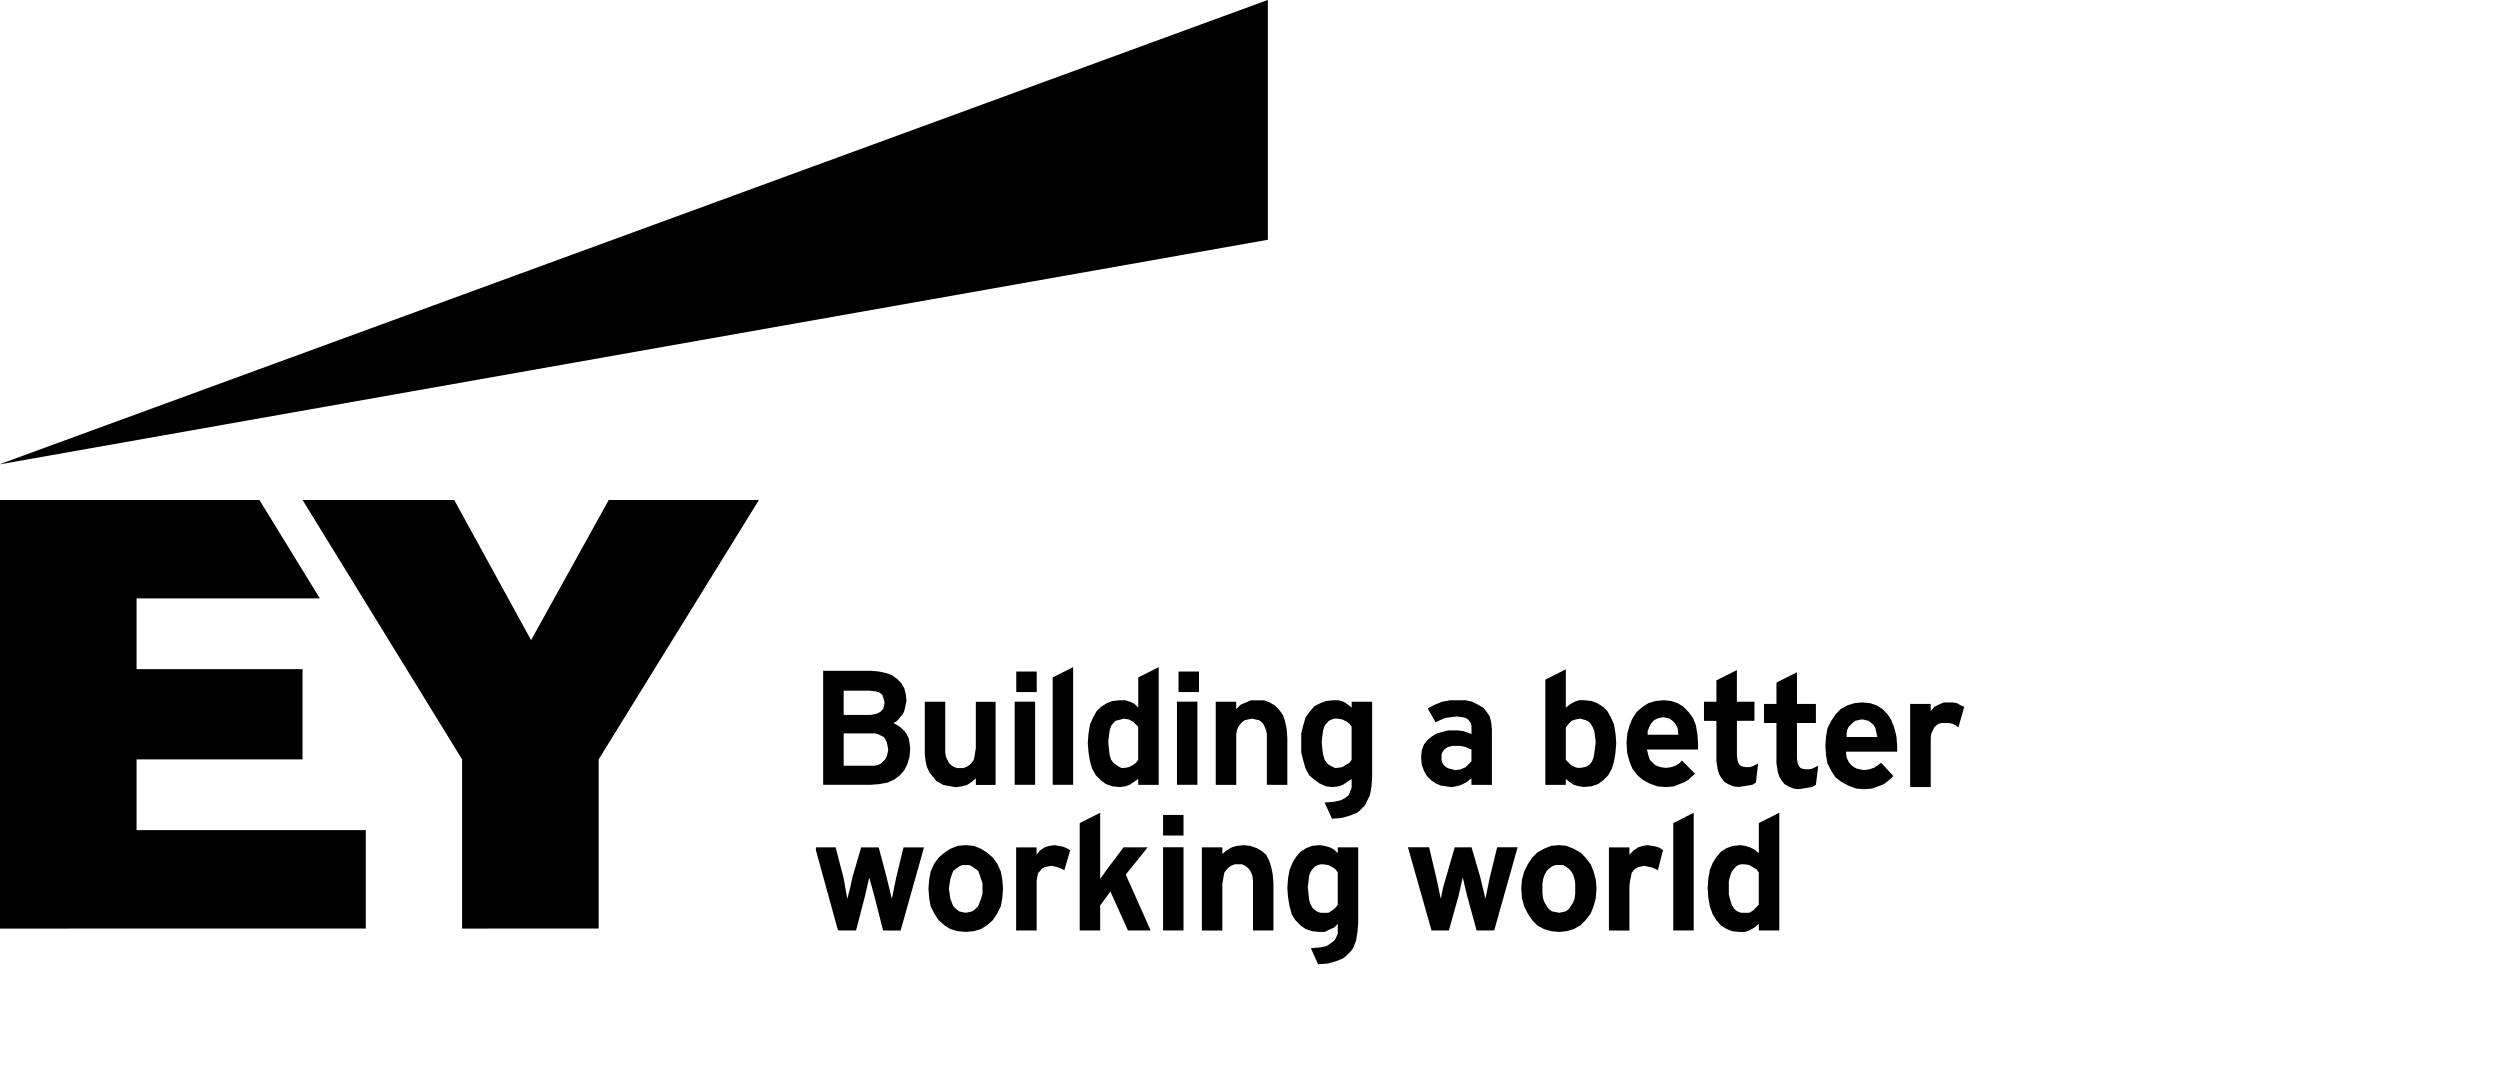 <svg xmlns="http://www.w3.org/2000/svg" viewBox="0 0 140 60"><path fill-rule="evenodd" d="m46.097 43.95v-6.386h2.702l0.411 0.04 0.408 0.084 0.329 0.122 0.285 0.204 0.247 0.248 0.165 0.29 0.081 0.33 0.04 0.37-0.04 0.165-0.041 0.205-0.039 0.167-0.082 0.205-0.122 0.122-0.123 0.166-0.123 0.121-0.163 0.083 0.286 0.164 0.165 0.124 0.163 0.164 0.123 0.166 0.123 0.247 0.041 0.248 0.039 0.329-0.039 0.454-0.123 0.411-0.163 0.331-0.246 0.287-0.328 0.248-0.369 0.166-0.453 0.083-0.492 0.04h-2.661v0.002h-0.001zm1.147-3.913h1.514l0.204-0.041 0.165-0.04 0.163-0.083 0.082-0.083 0.082-0.083 0.039-0.123 0.043-0.247-0.041-0.165-0.039-0.125-0.041-0.123-0.082-0.083-0.123-0.082-0.165-0.042-0.367-0.04h-1.433v1.362l-0.001-0.002zm0 2.843h1.719l0.204-0.039 0.165-0.083 0.122-0.123 0.123-0.122 0.082-0.165 0.042-0.164 0.041-0.206-0.041-0.206-0.041-0.205-0.081-0.167-0.082-0.121-0.163-0.084-0.165-0.083-0.163-0.041h-1.76v1.811l-0.002-0.002zm6.016 1.154l-0.246-0.041-0.204-0.041-0.204-0.123-0.164-0.081-0.122-0.167-0.246-0.286-0.163-0.331-0.082-0.372-0.041-0.328v-2.968h1.146v2.844l0.041 0.249 0.082 0.166 0.081 0.164 0.123 0.124 0.122 0.082 0.205 0.085h0.369l0.204-0.083 0.122-0.082 0.122-0.124 0.122-0.164 0.04-0.165 0.041-0.248 0.039-0.247v-2.596h1.106v4.656h-1.106v-0.369l-0.245 0.205-0.246 0.165-0.327 0.084-0.328 0.042-0.241-0.05zm17.683-0.084v-2.843l-0.04-0.206-0.083-0.206-0.081-0.164-0.122-0.124-0.122-0.08-0.204-0.04-0.165-0.041-0.205 0.039-0.206 0.042-0.121 0.082-0.123 0.123-0.122 0.165-0.082 0.206-0.039 0.205v2.844h-1.147v-4.653h1.147v0.413l0.245-0.248 0.286-0.123 0.286-0.123h0.737l0.327 0.123 0.285 0.167 0.246 0.247 0.206 0.288 0.122 0.369 0.083 0.412 0.039 0.496v2.635l-1.147-0.005zm-14.12-4.655h1.145v4.655h-1.146v-4.655h0.001zm2.127 4.655v-6.014l1.146-0.578v6.592h-1.146zm3.357 0.084l-0.369-0.124-0.285-0.208-0.287-0.287-0.205-0.37-0.122-0.412-0.082-0.496-0.041-0.535 0.041-0.534 0.082-0.495 0.163-0.372 0.204-0.37 0.246-0.247 0.329-0.206 0.327-0.123 0.409-0.041h0.286l0.287 0.082 0.246 0.125 0.205 0.206v-1.689l1.147-0.578v6.594h-1.147v-0.33l-0.247 0.165-0.246 0.166-0.246 0.081-0.285 0.04-0.409-0.04v-0.002h-0.001zm0.491-3.751l-0.165 0.041-0.163 0.04-0.122 0.123-0.123 0.166-0.082 0.247-0.039 0.288-0.042 0.371 0.041 0.412 0.04 0.33 0.081 0.248 0.123 0.164 0.163 0.124 0.122 0.083 0.165 0.083h0.164l0.246-0.04 0.246-0.122 0.163-0.125 0.122-0.164v-1.855l-0.124-0.123-0.165-0.164-0.245-0.123-0.284-0.041-0.124 0.039h0.003l-0.001-0.002zm25.623 3.751l-0.285-0.083-0.246-0.166-0.207-0.164v0.33h-1.143v-5.891l1.146-0.577v2.144l0.204-0.166 0.287-0.166 0.246-0.082h0.285l0.41 0.041 0.327 0.122 0.327 0.206 0.246 0.248 0.205 0.371 0.163 0.372 0.081 0.494 0.042 0.535-0.041 0.535-0.081 0.495-0.123 0.411-0.205 0.372-0.285 0.287-0.287 0.207-0.369 0.123-0.409 0.039-0.286-0.039h-0.002v0.002zm-0.163-3.751l-0.246 0.082-0.163 0.167-0.163 0.205v1.812l0.121 0.125 0.164 0.166 0.246 0.123 0.122 0.039h0.165l0.205-0.039 0.165-0.042 0.162-0.123 0.121-0.165 0.082-0.207 0.042-0.248 0.039-0.288 0.041-0.33-0.039-0.33-0.041-0.287-0.081-0.207-0.122-0.206-0.122-0.123-0.165-0.082-0.163-0.042-0.122-0.039-0.248 0.039 0.001-0.002-0.001 0.002zm-14.081 4.655h0.04l0.492-0.039 0.369-0.083 0.246-0.124 0.204-0.166 0.082-0.206 0.082-0.205v-0.493l-0.246 0.164-0.246 0.166-0.245 0.084-0.328 0.04-0.368-0.04-0.368-0.166-0.286-0.206-0.286-0.246-0.205-0.371-0.122-0.411-0.123-0.494v-1.072l0.124-0.496 0.122-0.411 0.246-0.329 0.246-0.289 0.326-0.166 0.328-0.123 0.408-0.042h0.286l0.288 0.082 0.246 0.166 0.204 0.165v-0.33h1.145v4.246l-0.039 0.535-0.083 0.453-0.204 0.411-0.082 0.167-0.165 0.163-0.122 0.124-0.163 0.124-0.411 0.164-0.45 0.124-0.531 0.04-0.409-0.907-0.002-0.003zm0.409-4.655l-0.165 0.082-0.122 0.124-0.122 0.166-0.082 0.247-0.041 0.287-0.039 0.37 0.039 0.412 0.041 0.289 0.082 0.287 0.122 0.166 0.123 0.124 0.165 0.083 0.162 0.083h0.123l0.286-0.04 0.206-0.123 0.204-0.125 0.122-0.166v-1.852l-0.122-0.166-0.163-0.124-0.246-0.123-0.285-0.042h-0.165l-0.121 0.039-0.002 0.002zm6.386 3.749l-0.286-0.039-0.286-0.125-0.246-0.164-0.246-0.248-0.164-0.287-0.123-0.33-0.041-0.411 0.041-0.412 0.122-0.33 0.205-0.248 0.246-0.204 0.285-0.166 0.288-0.082 0.327-0.082h0.574l0.284 0.04 0.246 0.084 0.206 0.082v-0.453l-0.042-0.166-0.081-0.122-0.082-0.082-0.123-0.082-0.165-0.04-0.327-0.042-0.327 0.041-0.328 0.04-0.287 0.125-0.246 0.123-0.45-0.783 0.409-0.206 0.408-0.166 0.451-0.082h0.86l0.369 0.082 0.326 0.165 0.287 0.166 0.204 0.247 0.164 0.247 0.082 0.33 0.04 0.37v3.13h-1.147v-0.37l-0.246 0.206-0.327 0.166-0.286 0.082-0.245 0.042-0.328-0.042 0.003-0.003 0.002-0.001zm0.204-2.225l-0.123 0.042-0.122 0.082-0.082 0.083-0.082 0.123-0.041 0.124v0.288l0.041 0.166 0.081 0.122 0.082 0.084 0.123 0.083 0.122 0.042 0.165 0.041 0.163 0.041 0.284-0.041 0.287-0.123 0.165-0.166 0.163-0.164v-0.66l-0.204-0.083-0.206-0.081-0.243-0.042h-0.41l-0.164 0.04h0.002l-0.001-0.001zm11.625 2.225l-0.45-0.166-0.369-0.206-0.286-0.246-0.285-0.371-0.164-0.411-0.122-0.454-0.042-0.535 0.041-0.535 0.122-0.455 0.163-0.412 0.246-0.37 0.328-0.287 0.327-0.209 0.409-0.121 0.452-0.042 0.409 0.042 0.368 0.123 0.327 0.207 0.285 0.288 0.246 0.33 0.165 0.413 0.081 0.495 0.04 0.535v0.329h-2.864l0.082 0.33 0.082 0.248 0.163 0.164 0.123 0.124 0.204 0.083 0.122 0.04 0.286 0.039 0.285-0.039 0.246-0.084 0.206-0.124 0.164-0.164 0.737 0.744-0.205 0.164-0.165 0.166-0.204 0.123-0.204 0.082-0.409 0.166-0.45 0.04-0.492-0.04v-0.003l0.002-0.001zm0.164-3.831l-0.165 0.041-0.164 0.083-0.123 0.123-0.082 0.123-0.081 0.165-0.082 0.205v0.206h1.719l-0.041-0.372-0.081-0.163-0.081-0.124-0.122-0.123-0.164-0.122-0.165-0.041-0.204-0.04-0.165 0.04 0.001-0.001zm10.975 3.954l-0.45-0.165-0.37-0.205-0.33-0.249-0.24-0.37-0.21-0.412-0.08-0.454-0.04-0.535 0.04-0.535 0.08-0.455 0.21-0.411 0.25-0.371 0.28-0.288 0.37-0.205 0.41-0.125 0.41-0.039 0.45 0.039 0.37 0.124 0.33 0.206 0.28 0.287 0.21 0.33 0.16 0.411 0.13 0.497 0.04 0.534v0.33h-2.87l0.04 0.33 0.12 0.248 0.13 0.165 0.16 0.122 0.16 0.083 0.17 0.04 0.24 0.041 0.29-0.041 0.25-0.082 0.2-0.123 0.21-0.165 0.69 0.743-0.16 0.164-0.21 0.165-0.16 0.124-0.2 0.082-0.46 0.167-0.45 0.041-0.45-0.041v-0.002zm0.13-3.83l-0.17 0.041-0.12 0.082-0.12 0.124-0.13 0.123-0.08 0.166-0.04 0.205v0.206h1.72l-0.08-0.372-0.04-0.163-0.08-0.125-0.13-0.122-0.16-0.123-0.16-0.041-0.21-0.041-0.2 0.039h-0.01l0.01 0.001zm-3.65 3.831l-0.28-0.123-0.21-0.124-0.163-0.206-0.123-0.206-0.083-0.247-0.039-0.248-0.042-0.248v-2.265h-0.695v-1.07h0.696v-1.195l1.149-0.578v1.773h1.06v1.07h-1.06v1.978l0.04 0.289 0.08 0.164 0.08 0.082 0.08 0.04 0.21 0.039h0.2l0.17-0.039 0.33-0.164-0.13 1.071-0.2 0.123-0.25 0.041-0.24 0.04-0.29 0.042-0.29-0.039zm-3.362-0.124l-0.285-0.123-0.206-0.123-0.163-0.205-0.123-0.206-0.082-0.247-0.039-0.248-0.041-0.247v-2.266h-0.696v-1.071h0.696v-1.195l1.146-0.577v1.772h0.984v1.07h-0.982v1.978l0.04 0.289 0.081 0.164 0.082 0.082 0.083 0.04 0.205 0.04h0.204l0.165-0.04 0.327-0.165-0.122 1.072-0.204 0.123-0.246 0.041-0.246 0.039-0.286 0.041-0.292-0.038zm9.912 0.042v-4.655h1.15v0.411l0.2-0.247 0.25-0.124 0.28-0.122h0.5l0.24 0.039 0.21 0.124 0.2 0.082-0.33 1.153-0.16-0.123-0.17-0.082-0.2-0.041h-0.41l-0.16 0.042-0.13 0.081-0.12 0.123-0.08 0.166-0.08 0.164-0.04 0.248v2.761h-1.15zm-50.059-6.469h1.146v1.152h-1.146v-1.152zm8.998 1.69h1.145v4.655h-1.145v-4.655zm0.088-1.69h1.146v1.152h-1.146v-1.152zm31.43 14.587l-0.409-0.042-0.328-0.124-0.326-0.206-0.246-0.287-0.206-0.331-0.163-0.453-0.082-0.453-0.039-0.578 0.039-0.535 0.083-0.454 0.164-0.412 0.205-0.33 0.246-0.288 0.326-0.207 0.369-0.122 0.41-0.039 0.246 0.039 0.285 0.083 0.246 0.123 0.247 0.206v-1.69l1.147-0.577v6.593h-1.147v-0.37l-0.246 0.205-0.286 0.164-0.244 0.082h-0.289v0.003h-0.002zm-0.083-3.751l-0.121 0.082-0.122 0.124-0.123 0.166-0.081 0.206-0.083 0.329v0.741l0.083 0.33 0.081 0.248 0.123 0.207 0.122 0.121 0.165 0.083 0.121 0.039h0.449l0.206-0.122 0.163-0.166 0.164-0.163v-1.812l-0.123-0.166-0.204-0.123-0.206-0.125-0.285-0.041h-0.165l-0.165 0.042 0.001-0.002v0.002zm-40.441 3.667v-4.655h1.146v0.411l0.204-0.247 0.246-0.164 0.246-0.081 0.328-0.042 0.204 0.041 0.245 0.04 0.204 0.083 0.205 0.122-0.328 1.114-0.165-0.083-0.204-0.079-0.163-0.044-0.204-0.04-0.204 0.04-0.165 0.042-0.163 0.079-0.083 0.125-0.121 0.124-0.041 0.206-0.039 0.206v2.801l-1.148 0.001zm-7.45 0l-0.491-1.936-0.285-1.031-0.246 1.07-0.493 1.897h-0.982l-0.039-0.041-1.226-4.451v-0.164h1.103l0.45 1.73 0.204 1.154 0.163-0.617 0.122-0.578 0.492-1.688h0.981l0.449 1.689 0.287 1.195 0.246-1.195 0.408-1.689h1.148l-1.309 4.657-0.982-0.002zm4.176 0.042l-0.408-0.124-0.329-0.206-0.327-0.288-0.246-0.372-0.205-0.412-0.08-0.454-0.041-0.535 0.041-0.495 0.081-0.454 0.205-0.452 0.245-0.331 0.33-0.287 0.327-0.208 0.409-0.163 0.451-0.04 0.452 0.04 0.408 0.166 0.328 0.206 0.328 0.286 0.245 0.331 0.204 0.452 0.082 0.454 0.041 0.495-0.04 0.534-0.082 0.454-0.205 0.411-0.245 0.372-0.327 0.287-0.328 0.207-0.409 0.123-0.452 0.04-0.448-0.04-0.004 0.002-0.001 0.001zm0.083-3.627l-0.165 0.124-0.164 0.123-0.081 0.206-0.082 0.247-0.041 0.245-0.041 0.29 0.041 0.289 0.041 0.287 0.082 0.207 0.081 0.206 0.165 0.164 0.163 0.124 0.163 0.041 0.205 0.04 0.206-0.04 0.163-0.041 0.163-0.124 0.165-0.164 0.081-0.206 0.081-0.206 0.082-0.286v-0.578l-0.082-0.247-0.081-0.248-0.082-0.206-0.165-0.122-0.164-0.122-0.165-0.082h-0.408l-0.165 0.082 0.002-0.002 0.002-0.001zm36.388 3.585v-4.655h1.147v0.411l0.244-0.248 0.246-0.163 0.246-0.082 0.286-0.041 0.246 0.041 0.246 0.04 0.203 0.082 0.163 0.124-0.286 1.114-0.163-0.082-0.204-0.082-0.205-0.04-0.204-0.042-0.165 0.041-0.163 0.04-0.164 0.083-0.121 0.124-0.083 0.123-0.039 0.206-0.043 0.205-0.039 0.288v2.516l-1.148-0.003zm-7.409 0l-0.531-1.937-0.246-1.031-0.246 1.07-0.531 1.896h-0.983v-0.042l-1.31-4.615h1.186l0.41 1.733 0.246 1.155 0.124-0.619 0.165-0.578 0.491-1.69h0.941l0.492 1.689 0.285 1.195 0.245-1.195 0.411-1.69h1.146l-1.31 4.655-0.985 0.004zm4.174 0.039l-0.408-0.121-0.37-0.206-0.284-0.287-0.246-0.372-0.206-0.412-0.122-0.454-0.039-0.535 0.039-0.495 0.123-0.453 0.204-0.413 0.247-0.37 0.285-0.289 0.368-0.206 0.408-0.166 0.453-0.04 0.409 0.04 0.41 0.166 0.369 0.206 0.285 0.288 0.288 0.372 0.165 0.411 0.122 0.451 0.039 0.496-0.039 0.535-0.123 0.455-0.165 0.412-0.287 0.372-0.285 0.286-0.369 0.208-0.409 0.121-0.408 0.042-0.454-0.04v-0.002zm0.043-3.624l-0.165 0.123-0.121 0.123-0.123 0.205-0.082 0.248-0.041 0.248v0.577l0.041 0.288 0.081 0.206 0.122 0.206 0.122 0.166 0.165 0.121 0.204 0.04 0.204 0.042 0.205-0.042 0.163-0.039 0.165-0.123 0.121-0.166 0.123-0.206 0.081-0.205 0.039-0.288v-0.577l-0.039-0.249-0.081-0.248-0.124-0.205-0.121-0.123-0.165-0.123-0.163-0.083h-0.411l-0.204 0.083 0.003 0.002 0.001-0.001zm-23.742 3.585l-0.983-2.184-0.573 0.783v1.401h-1.146v-6.016l1.146-0.577v3.708l0.408-0.576 0.901-1.195h1.351l-1.228 1.525 1.393 3.129-1.269 0.002zm7 0v-2.843l-0.041-0.248-0.083-0.206-0.082-0.122-0.121-0.124-0.122-0.083-0.164-0.082h-0.408l-0.204 0.084-0.124 0.082-0.122 0.123-0.124 0.165-0.039 0.166-0.042 0.247-0.039 0.248v2.595h-1.147v-4.657h1.147v0.371l0.245-0.207 0.287-0.166 0.285-0.082 0.37-0.039 0.367 0.039 0.37 0.123 0.284 0.165 0.246 0.207 0.165 0.33 0.122 0.37 0.081 0.412 0.04 0.496v2.637l-1.147-0.001zm3.234 0.988h0.039l0.492-0.04 0.369-0.083 0.246-0.165 0.204-0.166 0.083-0.164 0.082-0.207v-0.534l-0.204 0.206-0.288 0.124-0.246 0.123h-0.286l-0.408-0.041-0.369-0.123-0.286-0.205-0.286-0.288-0.206-0.33-0.122-0.455-0.083-0.493-0.04-0.535 0.04-0.535 0.082-0.455 0.164-0.412 0.204-0.331 0.246-0.288 0.327-0.207 0.328-0.123 0.409-0.041 0.286 0.041 0.286 0.081 0.246 0.124 0.205 0.208v-0.331h1.145v4.202l-0.039 0.536-0.082 0.496-0.163 0.411-0.122 0.166-0.123 0.123-0.161 0.164-0.165 0.123-0.409 0.167-0.45 0.121-0.531 0.04-0.41-0.908-0.004 0.002v0.002zm0.408-4.656l-0.165 0.082-0.122 0.123-0.121 0.166-0.082 0.206-0.039 0.329-0.042 0.33 0.041 0.412 0.039 0.33 0.083 0.247 0.122 0.206 0.165 0.124 0.123 0.083 0.163 0.041h0.409l0.206-0.123 0.204-0.166 0.122-0.165v-1.812l-0.123-0.166-0.165-0.123-0.246-0.122-0.285-0.041h-0.123l-0.165 0.041 0.001-0.002zm-8.677-0.991h1.146v4.657h-1.146v-4.657zm0-1.812h1.146v1.154h-1.146v-1.154zm28.572 6.47v-6.014l1.144-0.578v6.591l-1.144 0.001zm-93.703-0.107v-24h14.528l3.381 5.509h-10.262l0 3.962h9.295v5.056h-9.295v3.962h12.838v5.51l-20.485 0.001zm25.878 0v-9.473l-8.934-14.527h8.491l4.306 7.848 4.347-7.848h8.412l-8.976 14.527v9.472l-7.646 0.001zm-25.878-26.01l70.992-25.99h0.008v13.427l-71 12.573v-0.01z" fill="currentColor"/></svg>